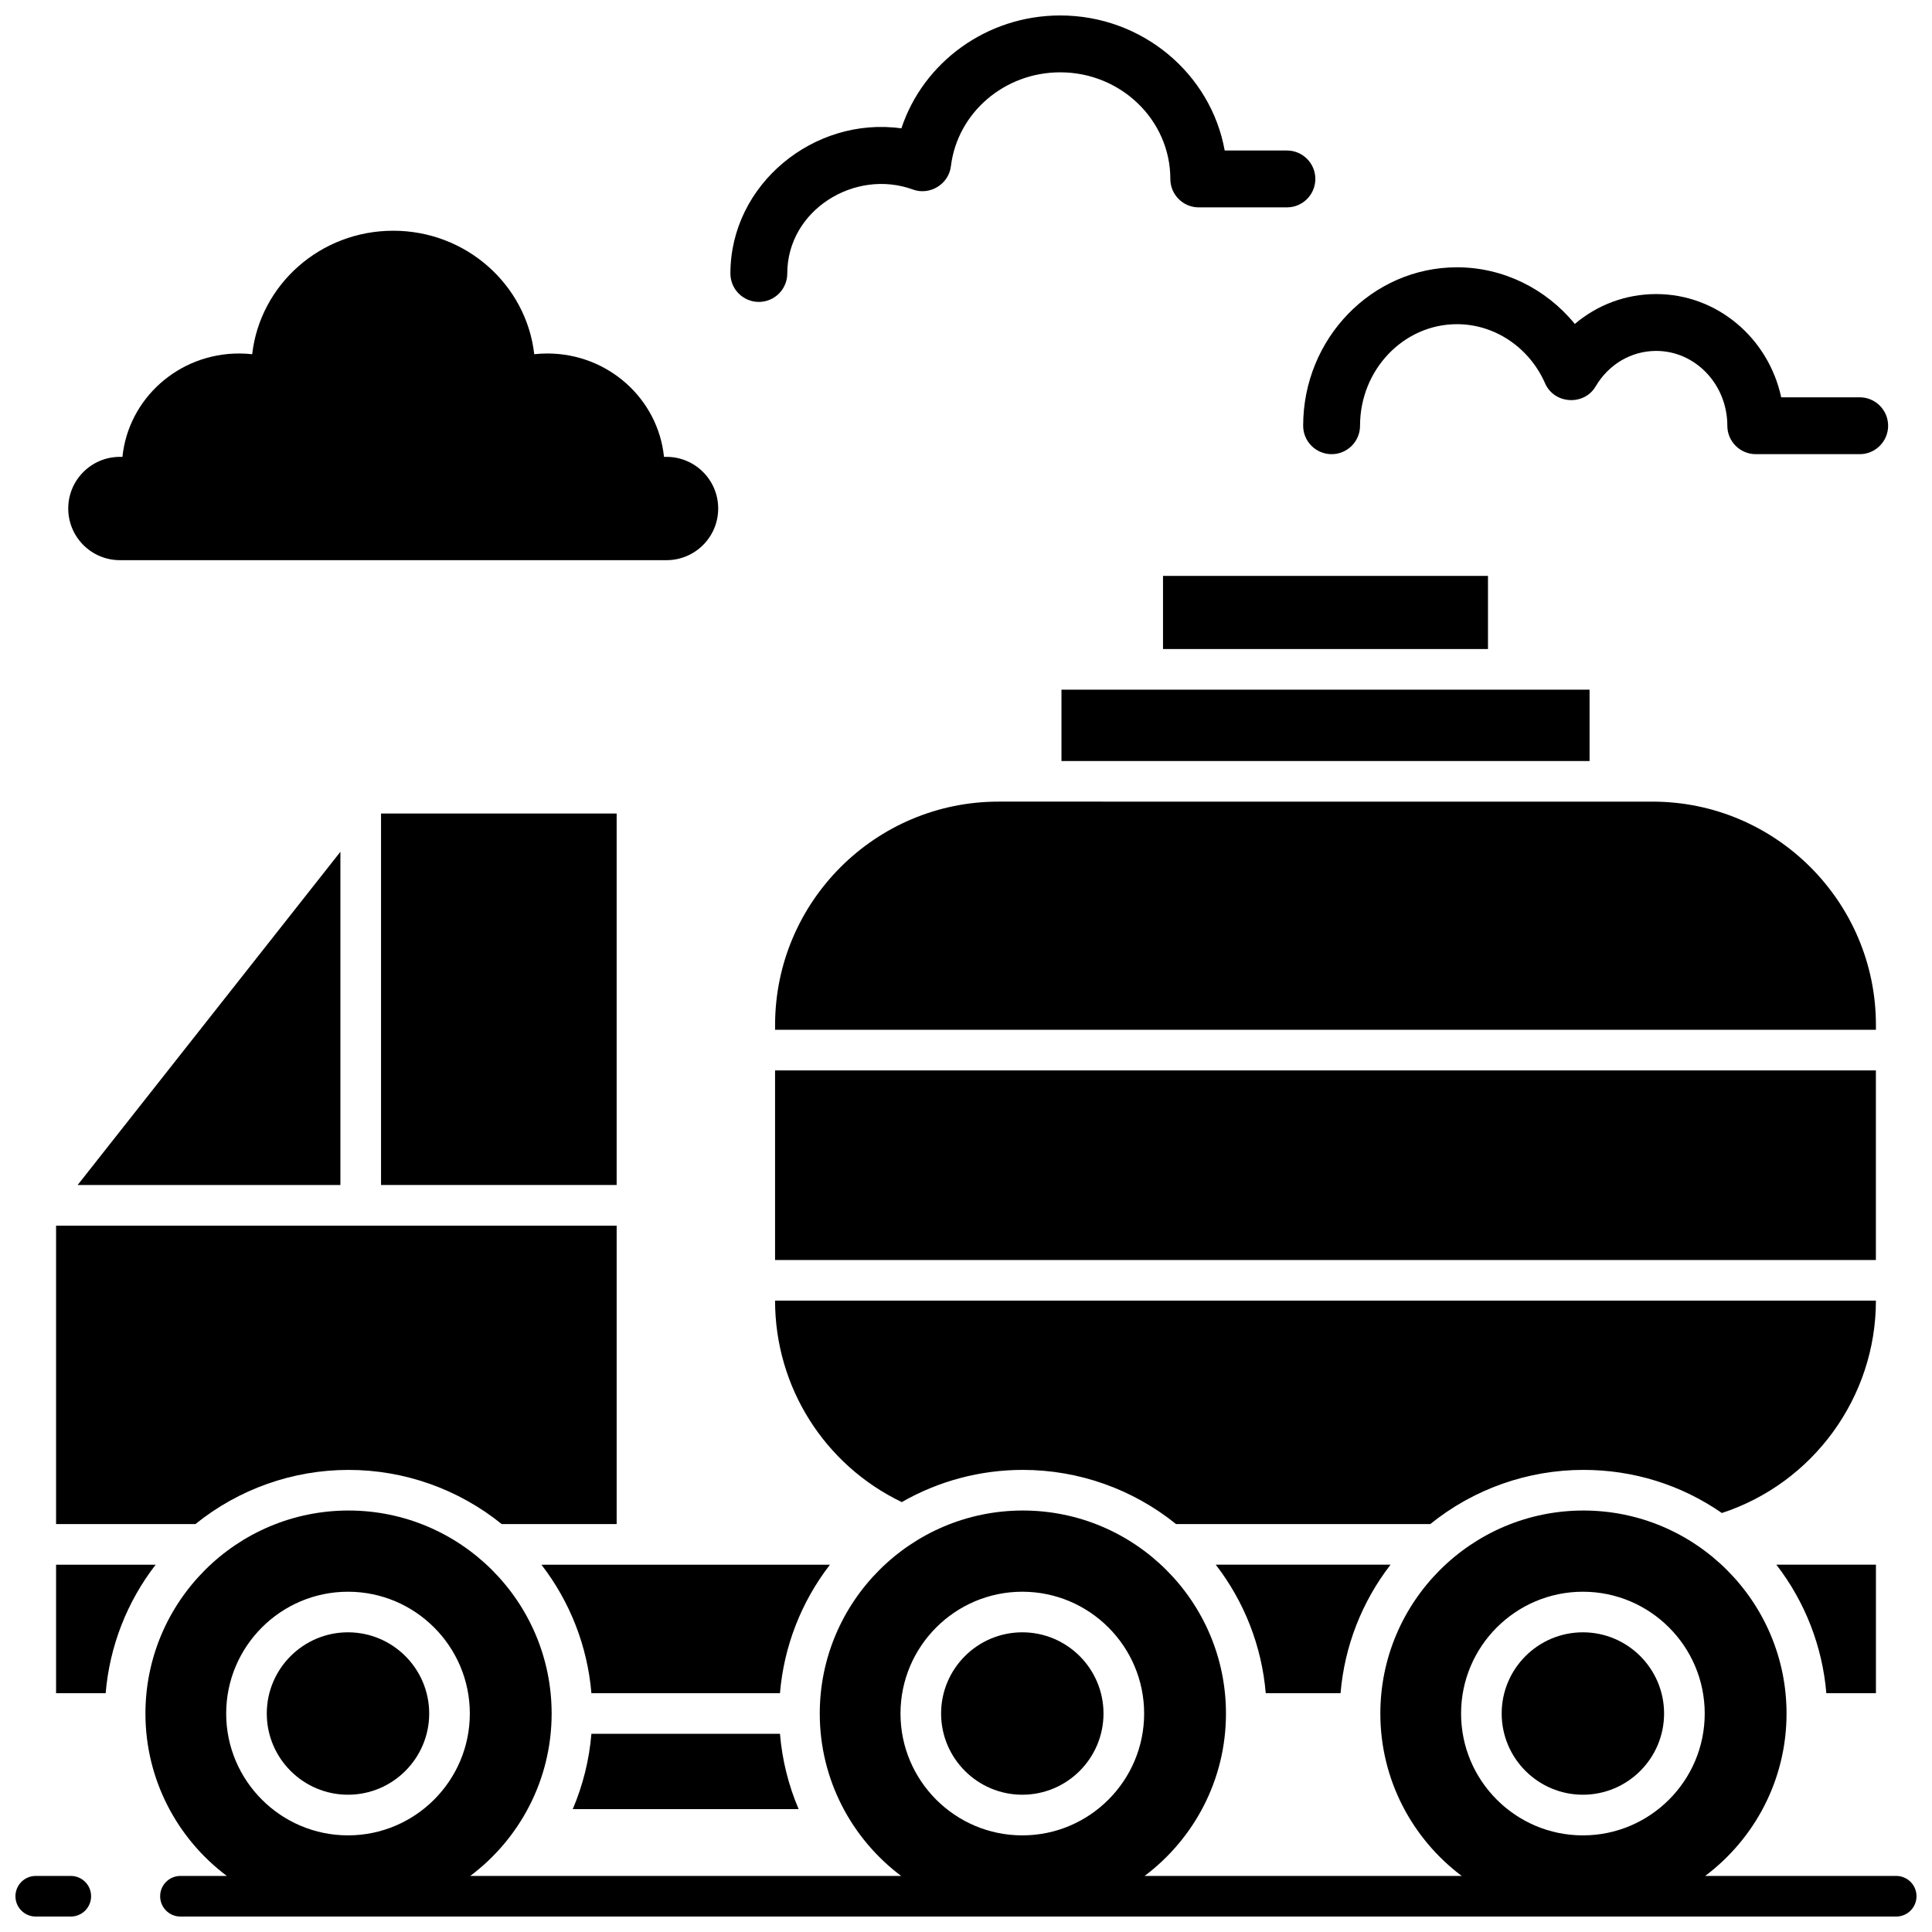 <?xml version="1.0" encoding="UTF-8"?>
<!-- Uploaded to: SVG Find, www.svgrepo.com, Generator: SVG Find Mixer Tools -->
<svg width="800px" height="800px" version="1.1" viewBox="144 144 512 512" xmlns="http://www.w3.org/2000/svg">
 <defs>
  <clipPath id="c">
   <path d="m182 544h469.9v107.9h-469.9z"/>
  </clipPath>
  <clipPath id="b">
   <path d="m148.09 641h20.906v10.902h-20.906z"/>
  </clipPath>
  <clipPath id="a">
   <path d="m337 148.09h156v76.906h-156z"/>
  </clipPath>
 </defs>
 <g clip-path="url(#c)">
  <path d="m646.52 641.14h-50.629c13.086-9.824 21.562-25.457 21.562-43.035 0-29.664-24.145-53.801-53.824-53.801-29.68 0-53.824 24.133-53.824 53.801 0 17.578 8.48 33.211 21.562 43.035h-84.031c13.082-9.824 21.559-25.457 21.559-43.035 0-29.664-24.145-53.801-53.824-53.801-29.68 0-53.824 24.133-53.824 53.801 0 17.578 8.48 33.211 21.562 43.035h-114.18c13.082-9.824 21.562-25.457 21.562-43.035 0-29.664-24.145-53.801-53.824-53.801-29.68 0-53.824 24.133-53.824 53.801 0 17.578 8.48 33.211 21.562 43.035h-12.281c-2.973 0-5.383 2.41-5.383 5.383 0 2.973 2.41 5.383 5.383 5.383h454.69c2.973 0 5.383-2.41 5.383-5.383 0-2.973-2.41-5.383-5.383-5.383zm-83.035-75.316c17.801 0 32.285 14.48 32.285 32.285 0 17.801-14.48 32.285-32.285 32.285-17.801 0-32.285-14.48-32.285-32.285 0-17.805 14.48-32.285 32.285-32.285zm-148.56 0c17.801 0 32.285 14.48 32.285 32.285 0 17.801-14.48 32.285-32.285 32.285-17.801 0-32.285-14.48-32.285-32.285 0.004-17.805 14.484-32.285 32.285-32.285zm-178.7 0c17.801 0 32.285 14.48 32.285 32.285-0.004 17.801-14.484 32.281-32.285 32.281-17.801 0-32.285-14.48-32.285-32.285 0-17.801 14.484-32.281 32.285-32.281z"/>
 </g>
 <g clip-path="url(#b)">
  <path d="m162.76 641.14h-9.285c-2.973 0-5.383 2.41-5.383 5.383 0 2.973 2.41 5.383 5.383 5.383h9.285c2.973 0 5.383-2.41 5.383-5.383 0-2.973-2.41-5.383-5.383-5.383z"/>
 </g>
 <path d="m641.14 415.65c0-32.648-26.562-59.207-59.207-59.207l-173.32-0.004c-32.648 0-59.207 26.562-59.207 59.207v1.254h291.73z"/>
 <path d="m349.4 427.67h291.73v50.246h-291.73z"/>
 <path d="m349.4 488.68c0 22.887 13.094 43.559 33.586 53.391 9.754-5.594 20.785-8.535 32.082-8.535 14.781 0 29.109 5.082 40.582 14.352h67.395c11.469-9.27 25.801-14.352 40.582-14.352 13.25 0 25.875 3.941 36.684 11.426 24.164-7.887 40.824-30.672 40.824-56.281z"/>
 <path d="m425.3 326.77h139.95v18.91h-139.95z"/>
 <path d="m452.21 296.62h86.121v19.379h-86.121z"/>
 <path d="m244.98 359.59h62.438v98.445h-62.438z"/>
 <path d="m234.21 458.04v-88.309l-69.637 88.309z"/>
 <path d="m236.37 533.54c14.781 0 29.109 5.082 40.582 14.352l30.469 0.004v-79.09h-148.56v79.09h36.926c11.473-9.27 25.801-14.355 40.582-14.355z"/>
 <path d="m158.86 558.66v34.062h13.141c1.039-12.445 5.668-24.258 13.25-34.062z"/>
 <path d="m287.48 558.66c7.582 9.809 12.207 21.621 13.25 34.062h49.969c1.039-12.445 5.668-24.258 13.25-34.062z"/>
 <path d="m300.73 603.48c-0.574 6.891-2.246 13.629-4.945 19.953h59.859c-2.699-6.328-4.371-13.062-4.945-19.953z"/>
 <path d="m499.26 592.72c1.039-12.445 5.668-24.258 13.25-34.062h-46.324c7.582 9.809 12.207 21.621 13.25 34.062z"/>
 <path d="m628 592.72h13.141v-34.062h-26.391c7.582 9.805 12.207 21.621 13.25 34.062z"/>
 <path d="m414.92 619.62c11.867 0 21.52-9.652 21.52-21.52 0-11.867-9.652-21.52-21.52-21.52s-21.52 9.652-21.52 21.52c0.004 11.867 9.656 21.52 21.52 21.52z"/>
 <path d="m563.48 619.62c11.867 0 21.52-9.652 21.52-21.52 0-11.867-9.652-21.52-21.52-21.52s-21.52 9.652-21.52 21.52c0 11.867 9.652 21.52 21.52 21.52z"/>
 <path d="m236.22 619.62c11.867 0 21.52-9.652 21.52-21.52 0-11.867-9.652-21.52-21.52-21.52-11.867 0-21.52 9.652-21.52 21.52 0 11.867 9.652 21.52 21.52 21.52z"/>
 <path d="m175.77 292.45h144.87c7.559 0 13.688-6.129 13.688-13.688 0-7.559-6.129-13.688-13.688-13.688h-0.676c-1.57-15.383-14.812-27.395-30.918-27.395-1.172 0-2.328 0.07-3.465 0.191-2.106-18.41-18.031-32.723-37.371-32.723-19.344 0-35.27 14.312-37.379 32.723-1.137-0.125-2.293-0.191-3.465-0.191-16.105 0-29.348 12.012-30.918 27.395h-0.676c-7.559 0-13.688 6.129-13.688 13.688 0.004 7.559 6.129 13.688 13.688 13.688z"/>
 <path d="m496.89 264.36c4.16 0 7.535-3.375 7.535-7.535 0-14.84 11.527-26.914 25.695-26.914 10 0 19.168 6.16 23.352 15.691 2.426 5.523 10.328 5.992 13.391 0.797 3.473-5.887 9.469-9.402 16.043-9.402 10.398 0 18.855 8.895 18.855 19.824 0 4.16 3.375 7.535 7.535 7.535l27.539 0.004c4.16 0 7.535-3.375 7.535-7.535 0-4.16-3.375-7.535-7.535-7.535h-20.801c-3.359-15.633-16.938-27.359-33.129-27.359-8.051 0-15.594 2.848-21.562 7.918-7.641-9.359-19.023-15.012-31.227-15.012-22.477 0-40.766 18.836-40.766 41.984 0 4.164 3.375 7.539 7.539 7.539z"/>
 <g clip-path="url(#a)">
  <path d="m345.1 224.01c4.16 0 7.535-3.375 7.535-7.535 0-16.82 17.945-27.863 33.293-22.246 4.492 1.641 9.488-1.418 10.07-6.164 1.73-14.195 14.188-24.898 28.969-24.898 16.094 0 29.184 12.676 29.184 28.254 0 4.16 3.375 7.535 7.535 7.535h23.359c4.16 0 7.535-3.375 7.535-7.535 0-4.16-3.375-7.535-7.535-7.535h-16.488c-3.652-20.312-21.809-35.789-43.59-35.789-19.465 0-36.285 12.395-42.09 29.918-23.102-3.238-45.312 14.797-45.312 38.461 0 4.16 3.371 7.535 7.535 7.535z"/>
 </g>
</svg>